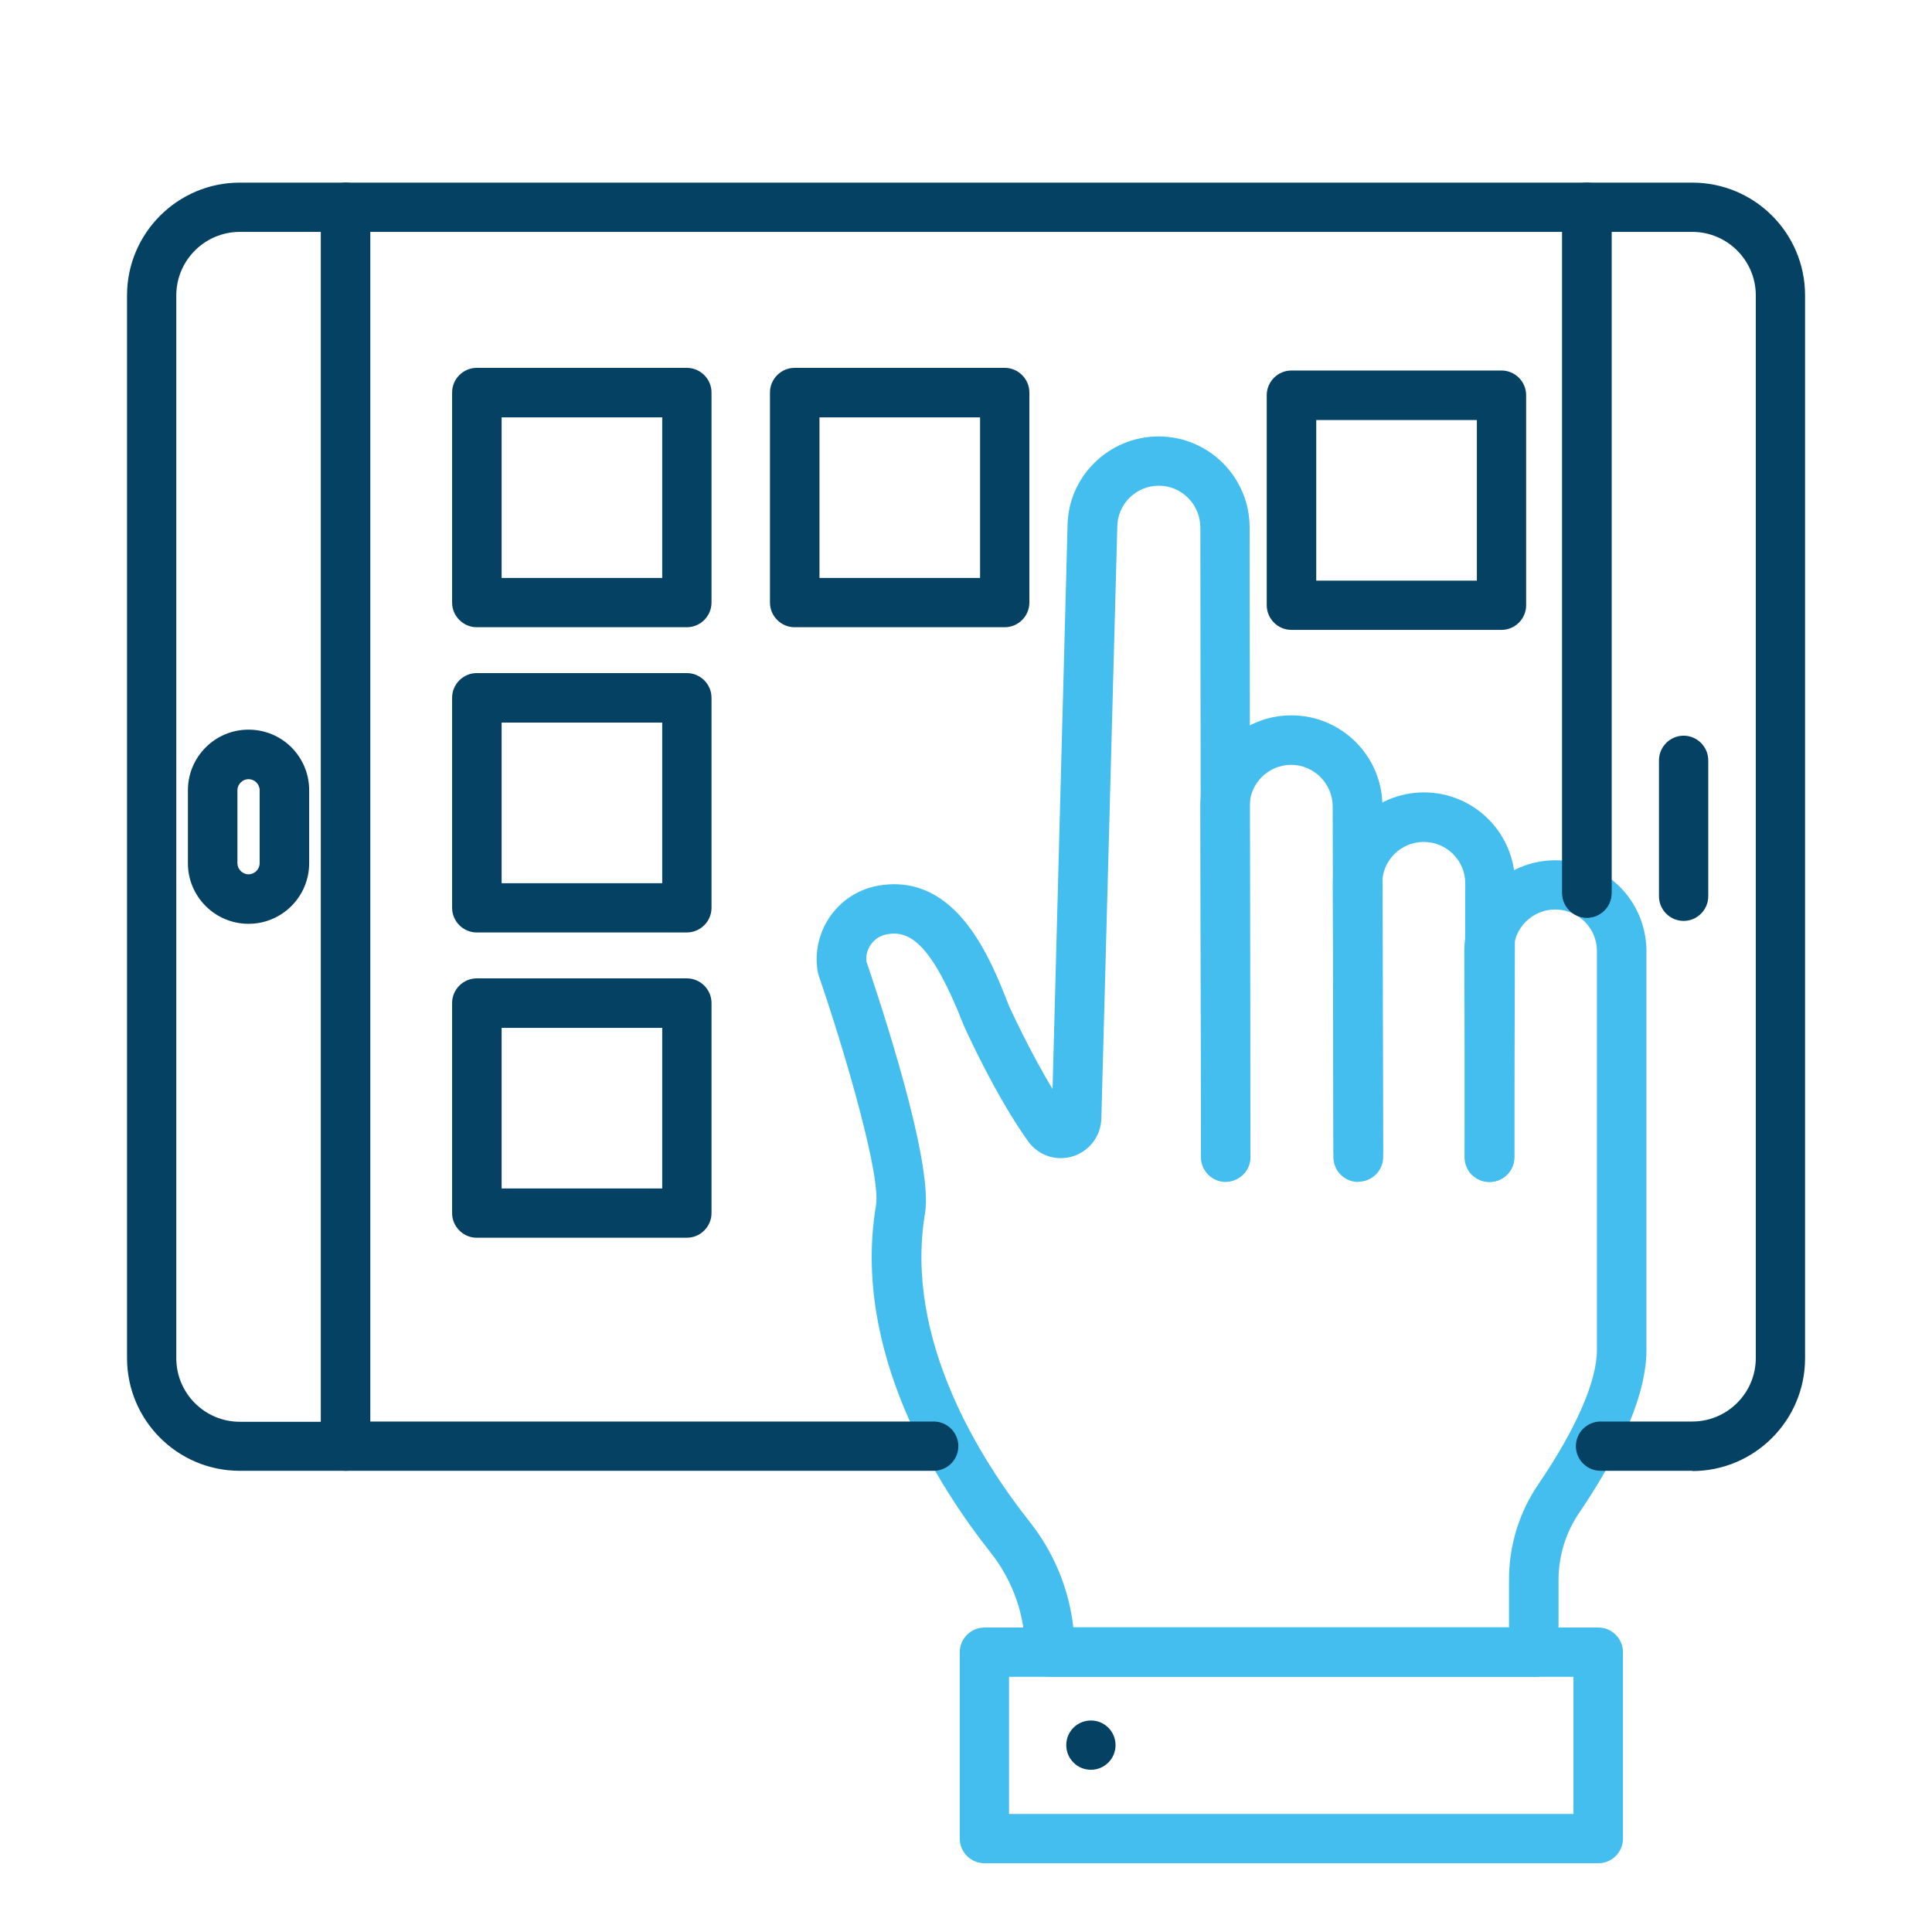 <svg width="80" height="80" viewBox="0 0 80 80" fill="none" xmlns="http://www.w3.org/2000/svg">
<path d="M56.234 48.941C55.673 48.941 55.214 48.481 55.214 47.921L55.184 33.401C55.184 32.451 54.413 31.671 53.463 31.671C52.513 31.671 51.743 32.441 51.743 33.391L51.773 47.911C51.773 48.471 51.313 48.931 50.753 48.931C50.193 48.931 49.733 48.471 49.733 47.911L49.703 33.391C49.703 31.311 51.393 29.621 53.473 29.621C55.553 29.621 57.244 31.311 57.244 33.391L57.274 47.911C57.274 48.471 56.814 48.931 56.254 48.931L56.234 48.941Z" fill="#44BEEE"/>
<path d="M61.664 48.943C61.094 48.943 60.644 48.483 60.644 47.922L60.674 36.583C60.674 35.633 59.904 34.862 58.954 34.862C58.004 34.862 57.233 35.633 57.233 36.583L57.264 47.672C57.264 48.233 56.813 48.693 56.243 48.693C55.683 48.693 55.223 48.233 55.223 47.672L55.193 36.583C55.193 34.502 56.883 32.812 58.964 32.812C61.044 32.812 62.734 34.502 62.734 36.583L62.704 47.922C62.704 48.483 62.244 48.943 61.684 48.943H61.664Z" fill="#44BEEE"/>
<path d="M63.495 69.432H43.464C42.904 69.432 42.444 68.972 42.444 68.412V68.322C42.444 66.882 41.934 65.442 41.024 64.292C38.813 61.502 35.263 55.932 36.273 49.912C36.483 48.692 35.003 43.602 33.893 40.372C33.873 40.312 33.863 40.252 33.853 40.192C33.593 38.512 34.743 36.922 36.433 36.662C39.644 36.162 41.034 39.742 41.784 41.662C41.784 41.662 42.614 43.492 43.584 45.092L44.204 21.812C44.204 19.762 45.894 18.072 47.974 18.072C50.054 18.072 51.744 19.762 51.744 21.842L51.774 47.922C51.774 48.492 51.314 48.922 50.754 48.942C50.194 48.942 49.734 48.482 49.734 47.922L49.704 21.842C49.704 20.892 48.934 20.112 47.984 20.112C47.034 20.112 46.264 20.882 46.264 21.832L45.604 46.322C45.584 47.042 45.114 47.662 44.424 47.882C43.724 48.092 43.004 47.852 42.574 47.262C41.224 45.382 39.953 42.572 39.904 42.452C38.593 39.112 37.693 38.522 36.753 38.682C36.213 38.762 35.823 39.262 35.873 39.802C36.413 41.392 38.663 48.122 38.303 50.242C37.423 55.482 40.644 60.492 42.634 63.012C43.644 64.282 44.264 65.802 44.444 67.382H62.485V65.412C62.485 63.992 62.905 62.622 63.705 61.452C65.265 59.162 66.125 57.192 66.125 55.892V39.382C66.125 38.642 65.655 37.992 64.955 37.752C64.775 37.692 64.595 37.662 64.395 37.662C63.445 37.662 62.675 38.432 62.675 39.382L62.705 47.912C62.705 48.482 62.255 48.932 61.685 48.942C61.125 48.942 60.665 48.482 60.665 47.922L60.635 39.392C60.635 37.312 62.325 35.622 64.405 35.622C64.825 35.622 65.235 35.692 65.625 35.822C67.155 36.342 68.175 37.772 68.175 39.392V55.902C68.175 58.092 66.665 60.762 65.405 62.622C64.835 63.452 64.535 64.422 64.535 65.432V68.422C64.535 68.982 64.075 69.442 63.515 69.442L63.495 69.432Z" fill="#44BEEE"/>
<path d="M66.184 77.153H40.762C40.202 77.153 39.742 76.693 39.742 76.133V68.413C39.742 67.853 40.202 67.393 40.762 67.393H66.184C66.744 67.393 67.204 67.853 67.204 68.413V76.133C67.204 76.693 66.744 77.153 66.184 77.153ZM41.782 75.113H65.154V69.433H41.782V75.113Z" fill="#44BEEE"/>
<path d="M38.663 60.903H14.311C13.751 60.903 13.291 60.443 13.291 59.883V8.582C13.291 8.023 13.751 7.562 14.311 7.562H65.715C66.275 7.562 66.735 8.023 66.735 8.582V36.983C66.735 37.542 66.275 38.002 65.715 38.002C65.155 38.002 64.695 37.542 64.695 36.983V9.602H15.331V58.862H38.663C39.223 58.862 39.683 59.322 39.683 59.883C39.683 60.443 39.223 60.903 38.663 60.903Z" fill="#044163"/>
<path d="M14.31 60.903H9.93C7.35 60.903 5.26 58.812 5.26 56.233V12.232C5.26 9.652 7.36 7.562 9.93 7.562H14.31C14.87 7.562 15.331 8.023 15.331 8.582V59.883C15.331 60.443 14.87 60.903 14.31 60.903ZM9.93 9.602C8.48 9.602 7.3 10.783 7.3 12.232V56.242C7.3 57.693 8.48 58.873 9.93 58.873H13.29V9.602H9.93Z" fill="#044163"/>
<path d="M70.074 60.903H66.274C65.714 60.903 65.254 60.443 65.254 59.883C65.254 59.322 65.714 58.862 66.274 58.862H70.074C71.524 58.862 72.704 57.682 72.704 56.233V12.232C72.704 10.783 71.524 9.602 70.074 9.602H66.724V36.983C66.724 37.542 66.264 38.002 65.704 38.002C65.144 38.002 64.684 37.542 64.684 36.983V8.582C64.684 8.023 65.144 7.562 65.704 7.562H70.074C72.654 7.562 74.744 9.652 74.744 12.232V56.242C74.744 58.822 72.644 60.913 70.074 60.913V60.903Z" fill="#044163"/>
<path d="M10.291 38.253C8.911 38.253 7.781 37.133 7.781 35.743V32.723C7.781 31.343 8.901 30.213 10.291 30.213C11.681 30.213 12.802 31.333 12.802 32.723V35.743C12.802 37.123 11.681 38.253 10.291 38.253ZM10.291 32.263C10.041 32.263 9.831 32.473 9.831 32.723V35.743C9.831 35.993 10.041 36.203 10.291 36.203C10.541 36.203 10.752 35.993 10.752 35.743V32.723C10.752 32.473 10.541 32.263 10.291 32.263Z" fill="#044163"/>
<path d="M69.715 38.133C69.155 38.133 68.695 37.673 68.695 37.113V31.483C68.695 30.923 69.155 30.463 69.715 30.463C70.275 30.463 70.735 30.923 70.735 31.483V37.113C70.735 37.673 70.275 38.133 69.715 38.133Z" fill="#044163"/>
<path d="M28.441 25.972H19.741C19.181 25.972 18.721 25.512 18.721 24.952V16.252C18.721 15.692 19.181 15.232 19.741 15.232H28.441C29.001 15.232 29.462 15.692 29.462 16.252V24.952C29.462 25.512 29.001 25.972 28.441 25.972ZM20.771 23.932H27.421V17.282H20.771V23.932Z" fill="#044163"/>
<path d="M41.603 25.972H32.903C32.343 25.972 31.883 25.512 31.883 24.952V16.252C31.883 15.692 32.343 15.232 32.903 15.232H41.603C42.163 15.232 42.624 15.692 42.624 16.252V24.952C42.624 25.512 42.163 25.972 41.603 25.972ZM33.933 23.932H40.583V17.282H33.933V23.932Z" fill="#044163"/>
<path d="M62.174 26.082H53.473C52.913 26.082 52.453 25.622 52.453 25.062V16.362C52.453 15.802 52.913 15.342 53.473 15.342H62.174C62.734 15.342 63.194 15.802 63.194 16.362V25.062C63.194 25.622 62.734 26.082 62.174 26.082ZM54.503 24.042H61.154V17.392H54.503V24.042Z" fill="#044163"/>
<path d="M28.441 38.611H19.741C19.181 38.611 18.721 38.151 18.721 37.591V28.891C18.721 28.331 19.181 27.871 19.741 27.871H28.441C29.001 27.871 29.462 28.331 29.462 28.891V37.591C29.462 38.151 29.001 38.611 28.441 38.611ZM20.771 36.571H27.421V29.921H20.771V36.571Z" fill="#044163"/>
<path d="M28.441 51.252H19.741C19.181 51.252 18.721 50.792 18.721 50.232V41.532C18.721 40.972 19.181 40.512 19.741 40.512H28.441C29.001 40.512 29.462 40.972 29.462 41.532V50.232C29.462 50.792 29.001 51.252 28.441 51.252ZM20.771 49.212H27.421V42.562H20.771V49.212Z" fill="#044163"/>
<path d="M44.152 72.262C44.152 71.692 44.612 71.242 45.172 71.242C45.742 71.242 46.192 71.702 46.192 72.262C46.192 72.832 45.732 73.282 45.172 73.282C44.602 73.282 44.152 72.822 44.152 72.262Z" fill="#044163"/>
</svg>
